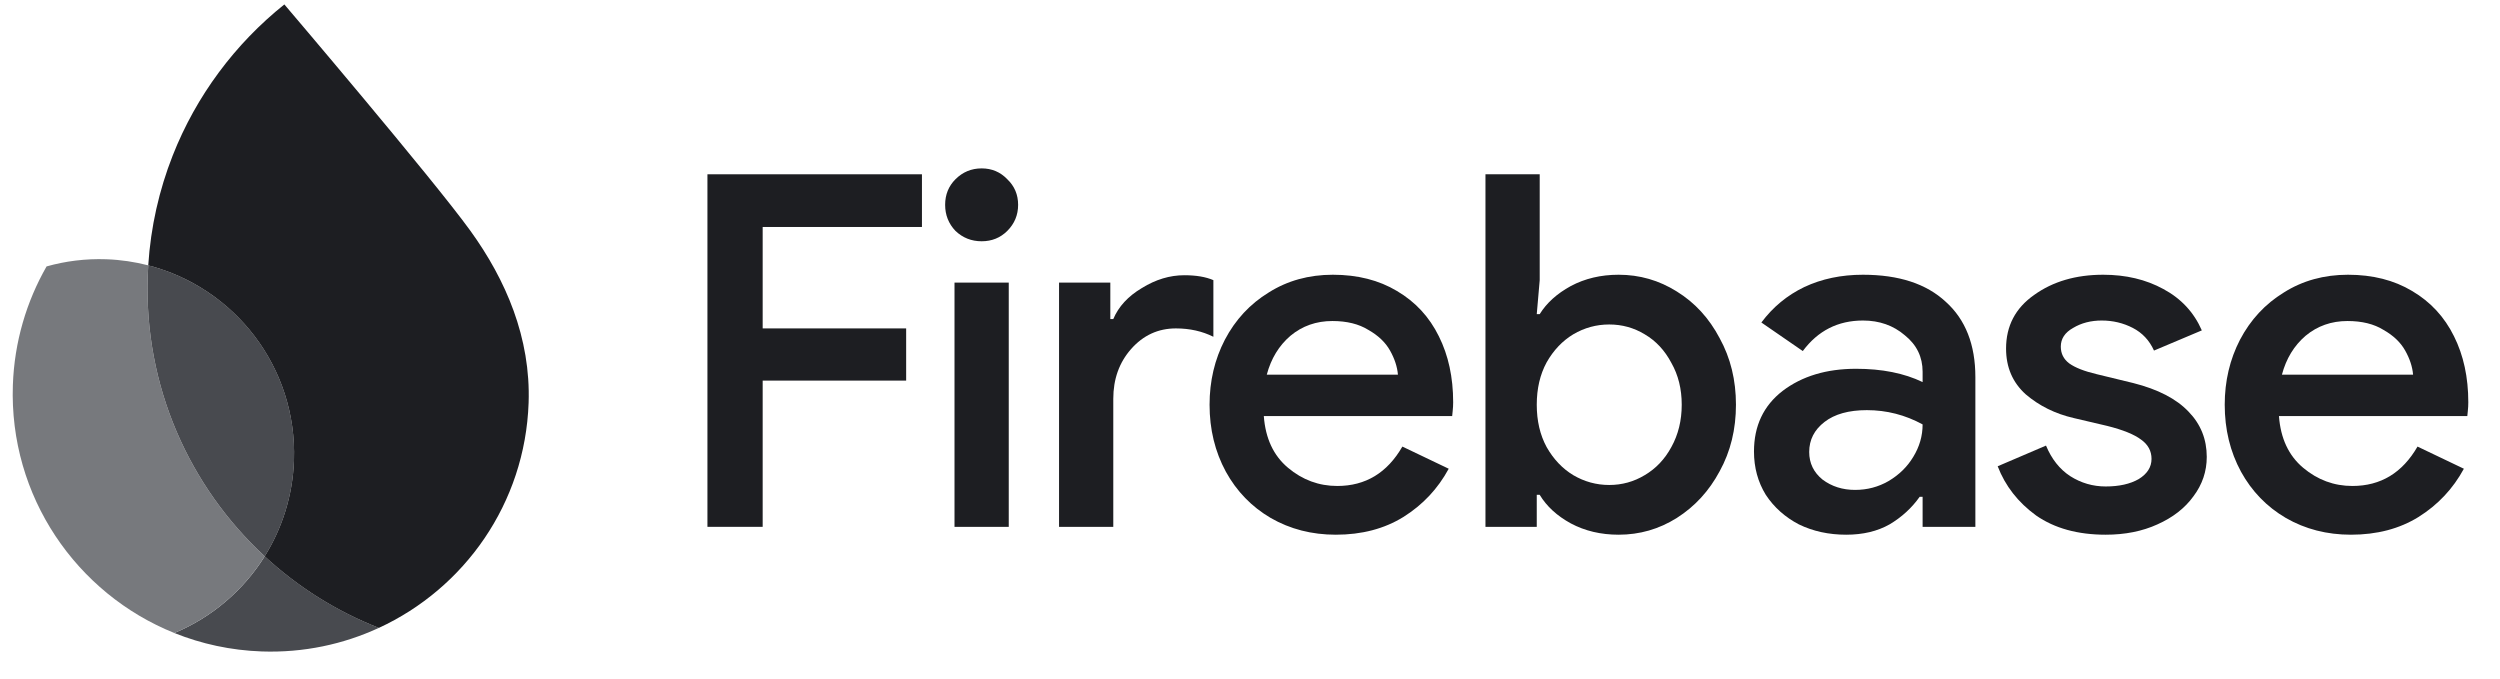 <svg width="162" height="44" viewBox="0 0 162 44" fill="none" xmlns="http://www.w3.org/2000/svg">
<g clip-path="url(#clip0_3355_50796)">
<path d="M152.341 34.649C150.786 34.649 149.38 34.288 148.124 33.564C146.888 32.841 145.919 31.841 145.216 30.565C144.513 29.268 144.162 27.822 144.162 26.226C144.162 24.695 144.492 23.291 145.152 22.015C145.834 20.717 146.782 19.696 147.996 18.952C149.21 18.186 150.595 17.803 152.15 17.803C153.747 17.803 155.132 18.154 156.304 18.856C157.496 19.558 158.402 20.536 159.02 21.791C159.637 23.025 159.946 24.45 159.946 26.067C159.946 26.258 159.936 26.45 159.914 26.641C159.893 26.832 159.882 26.939 159.882 26.96H147.676C147.783 28.406 148.305 29.523 149.242 30.31C150.179 31.097 151.244 31.491 152.437 31.491C154.269 31.491 155.675 30.64 156.655 28.938L159.659 30.374C158.956 31.671 157.976 32.714 156.719 33.501C155.483 34.266 154.024 34.649 152.341 34.649ZM156.368 24.28C156.325 23.77 156.155 23.248 155.856 22.717C155.558 22.185 155.089 21.738 154.45 21.377C153.833 20.994 153.055 20.802 152.118 20.802C151.074 20.802 150.169 21.121 149.402 21.759C148.656 22.398 148.145 23.238 147.868 24.28H156.368Z" fill="#1D1E22"/>
<path d="M136.448 34.649C134.637 34.649 133.135 34.234 131.942 33.405C130.771 32.554 129.94 31.491 129.45 30.214L132.581 28.874C132.944 29.746 133.466 30.406 134.147 30.852C134.85 31.299 135.617 31.523 136.448 31.523C137.321 31.523 138.035 31.363 138.589 31.044C139.142 30.704 139.419 30.267 139.419 29.736C139.419 29.225 139.196 28.811 138.748 28.491C138.301 28.151 137.566 27.853 136.544 27.598L134.371 27.088C133.178 26.811 132.145 26.301 131.271 25.556C130.419 24.791 129.993 23.801 129.993 22.589C129.993 21.121 130.6 19.962 131.815 19.111C133.029 18.239 134.52 17.803 136.288 17.803C137.758 17.803 139.057 18.112 140.186 18.729C141.336 19.345 142.167 20.239 142.678 21.409L139.579 22.717C139.281 22.057 138.823 21.568 138.205 21.249C137.587 20.93 136.916 20.77 136.192 20.77C135.489 20.77 134.871 20.93 134.339 21.249C133.806 21.547 133.54 21.951 133.54 22.462C133.54 22.908 133.721 23.27 134.083 23.546C134.467 23.823 135.063 24.057 135.873 24.248L138.237 24.822C139.835 25.226 141.028 25.843 141.816 26.673C142.604 27.481 142.998 28.46 142.998 29.608C142.998 30.544 142.71 31.395 142.135 32.161C141.582 32.926 140.804 33.532 139.803 33.979C138.823 34.426 137.705 34.649 136.448 34.649Z" fill="#1D1E22"/>
<path d="M119.633 34.649C118.504 34.649 117.481 34.426 116.565 33.979C115.671 33.511 114.957 32.873 114.424 32.065C113.913 31.235 113.658 30.299 113.658 29.257C113.658 27.598 114.275 26.29 115.511 25.333C116.768 24.376 118.355 23.897 120.272 23.897C121.955 23.897 123.393 24.184 124.585 24.759V24.089C124.585 23.131 124.202 22.345 123.435 21.728C122.69 21.089 121.784 20.77 120.719 20.77C119.1 20.77 117.801 21.43 116.821 22.748L114.137 20.898C114.883 19.898 115.809 19.133 116.917 18.601C118.046 18.069 119.313 17.803 120.719 17.803C123.041 17.803 124.83 18.388 126.087 19.558C127.365 20.707 128.004 22.334 128.004 24.439V34.139H124.585V32.193H124.394C123.883 32.916 123.233 33.511 122.445 33.979C121.657 34.426 120.719 34.649 119.633 34.649ZM120.208 31.746C120.996 31.746 121.72 31.554 122.381 31.172C123.062 30.767 123.595 30.246 123.978 29.608C124.383 28.949 124.585 28.247 124.585 27.502C123.457 26.886 122.253 26.577 120.975 26.577C119.803 26.577 118.887 26.832 118.227 27.343C117.567 27.853 117.236 28.502 117.236 29.289C117.236 30.012 117.524 30.608 118.099 31.076C118.696 31.523 119.398 31.746 120.208 31.746Z" fill="#1D1E22"/>
<path d="M104.886 34.649C103.735 34.649 102.702 34.404 101.786 33.915C100.892 33.426 100.221 32.809 99.773 32.065H99.582V34.139H96.258V11.294H99.773V18.154L99.582 20.355H99.773C100.221 19.632 100.892 19.026 101.786 18.537C102.702 18.048 103.735 17.803 104.886 17.803C106.249 17.803 107.506 18.165 108.656 18.888C109.828 19.611 110.754 20.621 111.436 21.919C112.139 23.195 112.49 24.631 112.49 26.226C112.49 27.821 112.139 29.257 111.436 30.533C110.754 31.809 109.828 32.82 108.656 33.564C107.506 34.288 106.249 34.649 104.886 34.649ZM104.278 31.427C105.109 31.427 105.876 31.214 106.579 30.789C107.303 30.363 107.878 29.757 108.304 28.97C108.752 28.162 108.976 27.247 108.976 26.226C108.976 25.205 108.752 24.301 108.304 23.514C107.878 22.706 107.303 22.089 106.579 21.664C105.876 21.238 105.109 21.026 104.278 21.026C103.448 21.026 102.67 21.238 101.946 21.664C101.243 22.089 100.668 22.695 100.221 23.482C99.794 24.269 99.582 25.184 99.582 26.226C99.582 27.268 99.794 28.183 100.221 28.97C100.668 29.757 101.243 30.363 101.946 30.789C102.67 31.214 103.448 31.427 104.278 31.427Z" fill="#1D1E22"/>
<path d="M86.56 34.649C85.005 34.649 83.599 34.288 82.342 33.564C81.107 32.841 80.138 31.841 79.435 30.565C78.732 29.268 78.38 27.822 78.38 26.226C78.38 24.695 78.71 23.291 79.371 22.015C80.052 20.717 81 19.696 82.215 18.952C83.429 18.186 84.814 17.803 86.368 17.803C87.966 17.803 89.351 18.154 90.522 18.856C91.715 19.558 92.621 20.536 93.238 21.791C93.856 23.025 94.165 24.45 94.165 26.067C94.165 26.258 94.154 26.45 94.133 26.641C94.112 26.832 94.101 26.939 94.101 26.96H81.895C82.001 28.406 82.523 29.523 83.461 30.31C84.398 31.097 85.463 31.491 86.656 31.491C88.488 31.491 89.894 30.64 90.874 28.938L93.877 30.374C93.174 31.671 92.195 32.714 90.938 33.501C89.702 34.266 88.243 34.649 86.56 34.649ZM90.586 24.28C90.543 23.77 90.373 23.248 90.075 22.717C89.777 22.185 89.308 21.738 88.669 21.377C88.051 20.994 87.274 20.802 86.336 20.802C85.293 20.802 84.388 21.121 83.621 21.759C82.875 22.398 82.364 23.238 82.087 24.28H90.586Z" fill="#1D1E22"/>
<path d="M68.626 18.314H71.949V20.674H72.141C72.482 19.866 73.099 19.196 73.994 18.665C74.889 18.111 75.805 17.835 76.742 17.835C77.509 17.835 78.137 17.941 78.627 18.154V21.823C77.903 21.462 77.093 21.281 76.199 21.281C75.048 21.281 74.079 21.727 73.291 22.621C72.524 23.493 72.141 24.567 72.141 25.843V34.139H68.626V18.314Z" fill="#1D1E22"/>
<path d="M63.61 15.634C62.949 15.634 62.385 15.41 61.916 14.964C61.469 14.496 61.245 13.932 61.245 13.273C61.245 12.613 61.469 12.06 61.916 11.614C62.385 11.146 62.949 10.912 63.61 10.912C64.27 10.912 64.824 11.146 65.271 11.614C65.74 12.06 65.974 12.613 65.974 13.273C65.974 13.932 65.74 14.496 65.271 14.964C64.824 15.41 64.27 15.634 63.61 15.634ZM61.852 18.314H65.367V34.139H61.852V18.314Z" fill="#1D1E22"/>
<path d="M45.842 11.294H59.742V14.708H49.421V21.281H58.719V24.663H49.421V34.139H45.842V11.294Z" fill="#1D1E22"/>
<path d="M11.297 41.019C13.055 41.725 14.961 42.144 16.963 42.214C19.672 42.308 22.249 41.749 24.552 40.686C21.79 39.603 19.289 38.019 17.154 36.048C15.77 38.261 13.723 40.008 11.297 41.019Z" fill="#484A4F"/>
<path d="M17.153 36.049C12.28 31.549 9.324 25.035 9.574 17.891C9.582 17.659 9.594 17.427 9.608 17.195C8.736 16.97 7.824 16.832 6.887 16.8C5.545 16.753 4.245 16.919 3.018 17.264C1.717 19.54 0.932 22.15 0.834 24.947C0.582 32.163 4.955 38.469 11.297 41.019C13.723 40.009 15.769 38.263 17.153 36.049Z" fill="#77797D"/>
<path d="M17.153 36.049C18.286 34.238 18.973 32.116 19.053 29.829C19.264 23.814 15.214 18.639 9.608 17.195C9.594 17.427 9.582 17.659 9.574 17.891C9.324 25.035 12.28 31.549 17.153 36.049Z" fill="#484A4F"/>
<path d="M18.426 0.287C15.234 2.84 12.713 6.208 11.188 10.086C10.315 12.308 9.766 14.695 9.606 17.197C15.211 18.641 19.261 23.815 19.051 29.831C18.971 32.117 18.282 34.238 17.151 36.05C19.285 38.022 21.787 39.605 24.549 40.688C30.092 38.13 34.026 32.624 34.254 26.111C34.401 21.892 32.777 18.131 30.483 14.957C28.061 11.6 18.426 0.287 18.426 0.287Z" fill="#1D1E22"/>
</g>
<defs>
<clipPath id="clip0_3355_50796">
<rect width="161" height="44" fill="white" transform="translate(0.286)"/>
</clipPath>
</defs>
</svg>
